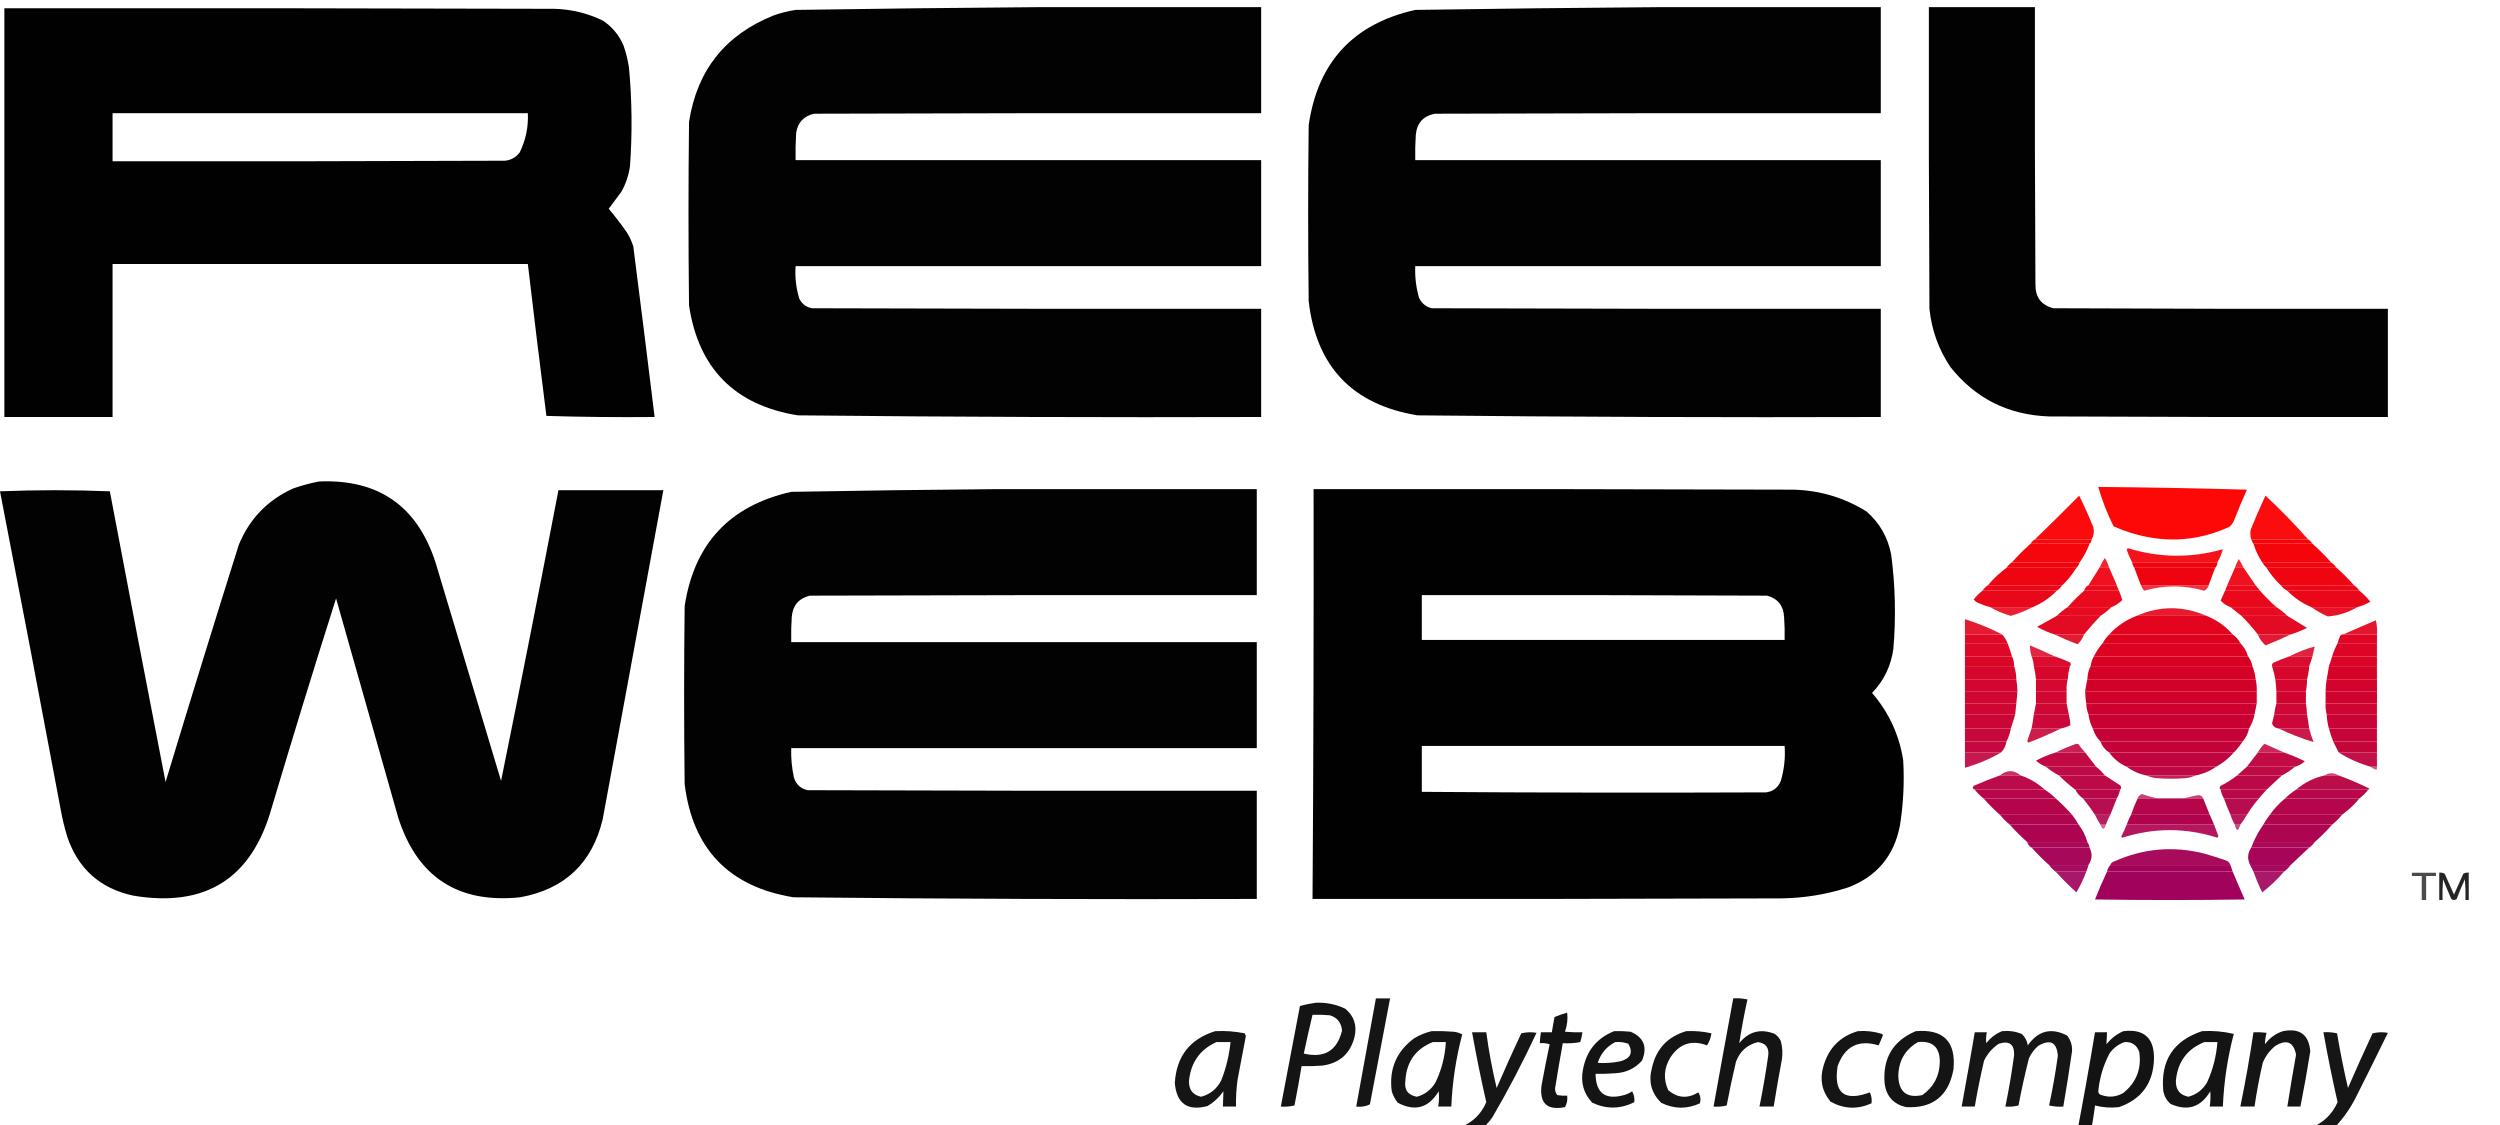 <svg width="80" height="36" viewBox="0 0 80 36" fill="none" xmlns="http://www.w3.org/2000/svg">
<g clip-path="url(#clip0_4025_1628)">
<path opacity="0.991" fill-rule="evenodd" clip-rule="evenodd" d="M33.188 0.229C35.577 0.229 37.967 0.229 40.357 0.229C40.357 1.36 40.357 2.491 40.357 3.622C35.589 3.616 30.821 3.622 26.053 3.639C25.723 3.711 25.53 3.915 25.477 4.251C25.459 4.542 25.453 4.834 25.459 5.125C30.425 5.125 35.391 5.125 40.357 5.125C40.357 6.256 40.357 7.387 40.357 8.517C35.391 8.517 30.425 8.517 25.459 8.517C25.434 8.876 25.475 9.225 25.581 9.567C25.667 9.729 25.801 9.828 25.984 9.864C30.775 9.881 35.566 9.887 40.357 9.881C40.357 11.035 40.357 12.19 40.357 13.344C35.414 13.36 30.471 13.343 25.529 13.291C23.514 12.966 22.354 11.795 22.049 9.776C22.026 7.818 22.026 5.86 22.049 3.901C22.305 2.247 23.208 1.111 24.76 0.492C24.987 0.412 25.221 0.354 25.459 0.317C28.04 0.277 30.616 0.248 33.188 0.229Z" fill="black"/>
<path opacity="0.991" fill-rule="evenodd" clip-rule="evenodd" d="M53.051 0.229C55.429 0.229 57.807 0.229 60.185 0.229C60.185 1.36 60.185 2.491 60.185 3.622C55.429 3.616 50.673 3.622 45.917 3.639C45.543 3.71 45.339 3.937 45.305 4.321C45.288 4.589 45.282 4.857 45.288 5.125C50.254 5.125 55.219 5.125 60.185 5.125C60.185 6.256 60.185 7.387 60.185 8.517C55.219 8.517 50.254 8.517 45.288 8.517C45.274 8.863 45.314 9.201 45.41 9.532C45.492 9.704 45.625 9.815 45.812 9.864C50.603 9.881 55.394 9.887 60.185 9.881C60.185 11.035 60.185 12.19 60.185 13.344C55.242 13.36 50.3 13.343 45.358 13.291C43.278 12.949 42.118 11.73 41.878 9.637C41.855 7.76 41.855 5.883 41.878 4.006C42.167 1.992 43.304 0.762 45.288 0.317C47.88 0.277 50.468 0.248 53.051 0.229Z" fill="black"/>
<path opacity="0.992" fill-rule="evenodd" clip-rule="evenodd" d="M61.724 0.229C62.855 0.229 63.986 0.229 65.117 0.229C65.111 3.19 65.117 6.151 65.134 9.112C65.132 9.517 65.325 9.768 65.711 9.864C69.278 9.881 72.845 9.887 76.412 9.881C76.412 11.035 76.412 12.19 76.412 13.344C72.799 13.35 69.185 13.344 65.571 13.326C64.263 13.281 63.208 12.751 62.406 11.735C62.032 11.173 61.811 10.555 61.742 9.881C61.724 6.664 61.718 3.447 61.724 0.229Z" fill="black"/>
<path opacity="0.994" fill-rule="evenodd" clip-rule="evenodd" d="M0.14 0.264C6.003 0.258 11.867 0.264 17.73 0.282C18.284 0.295 18.808 0.423 19.304 0.666C19.595 0.864 19.81 1.126 19.951 1.453C20.031 1.681 20.089 1.914 20.126 2.153C20.224 3.201 20.236 4.25 20.161 5.3C20.123 5.598 20.03 5.878 19.881 6.139C19.747 6.32 19.613 6.501 19.479 6.681C19.684 6.923 19.876 7.173 20.056 7.433C20.146 7.575 20.216 7.726 20.266 7.888C20.498 9.706 20.726 11.524 20.948 13.344C19.793 13.355 18.639 13.344 17.485 13.309C17.279 11.69 17.08 10.069 16.891 8.448C12.461 8.448 8.032 8.448 3.602 8.448C3.602 10.08 3.602 11.711 3.602 13.344C2.448 13.344 1.294 13.344 0.14 13.344C0.14 8.984 0.14 4.624 0.14 0.264ZM3.602 3.622C8.032 3.622 12.461 3.622 16.891 3.622C16.912 4.065 16.824 4.484 16.629 4.88C16.509 5.036 16.352 5.124 16.157 5.143C11.972 5.16 7.787 5.166 3.602 5.16C3.602 4.647 3.602 4.135 3.602 3.622Z" fill="black"/>
<path opacity="0.991" fill-rule="evenodd" clip-rule="evenodd" d="M10.212 15.407C12.107 15.327 13.349 16.189 13.936 17.995C14.636 20.326 15.335 22.657 16.034 24.989C16.662 21.894 17.274 18.793 17.87 15.687C18.989 15.687 20.108 15.687 21.227 15.687C20.581 19.195 19.934 22.703 19.287 26.213C18.951 27.621 18.071 28.454 16.646 28.713C14.66 28.918 13.361 28.073 12.747 26.178C12.083 23.835 11.418 21.492 10.754 19.149C10.046 21.378 9.358 23.617 8.69 25.863C8.054 28.114 6.579 29.046 4.266 28.661C3.204 28.432 2.499 27.802 2.151 26.772C2.064 26.485 1.994 26.194 1.941 25.898C1.305 22.503 0.658 19.111 0 15.722C1.174 15.675 2.346 15.675 3.515 15.722C4.101 18.824 4.696 21.925 5.298 25.024C6.065 22.489 6.846 19.96 7.641 17.435C7.981 16.606 8.558 16.006 9.372 15.634C9.651 15.536 9.93 15.46 10.212 15.407Z" fill="black"/>
<path opacity="0.972" fill-rule="evenodd" clip-rule="evenodd" d="M67.144 15.582C68.731 15.595 70.316 15.624 71.901 15.669C71.76 15.986 71.626 16.307 71.498 16.631C71.468 16.722 71.415 16.798 71.341 16.858C70.382 17.298 69.391 17.38 68.368 17.103C68.117 17.035 67.872 16.948 67.634 16.841C67.432 16.436 67.269 16.016 67.144 15.582Z" fill="#FE0000"/>
<path opacity="0.99" fill-rule="evenodd" clip-rule="evenodd" d="M31.893 15.652C34.668 15.652 37.442 15.652 40.217 15.652C40.217 16.782 40.217 17.913 40.217 19.044C35.449 19.038 30.681 19.044 25.913 19.061C25.558 19.148 25.366 19.376 25.336 19.743C25.319 20.011 25.313 20.279 25.319 20.548C30.285 20.548 35.251 20.548 40.217 20.548C40.217 21.678 40.217 22.809 40.217 23.94C35.251 23.94 30.285 23.94 25.319 23.94C25.309 24.258 25.338 24.573 25.406 24.884C25.475 25.102 25.621 25.236 25.843 25.286C30.634 25.304 35.425 25.31 40.217 25.304C40.217 26.458 40.217 27.612 40.217 28.766C35.273 28.783 30.331 28.765 25.389 28.713C23.326 28.375 22.166 27.169 21.909 25.094C21.886 23.194 21.886 21.294 21.909 19.393C22.213 17.399 23.35 16.181 25.319 15.739C27.515 15.699 29.707 15.67 31.893 15.652Z" fill="black"/>
<path opacity="0.994" fill-rule="evenodd" clip-rule="evenodd" d="M42.035 15.652C47.153 15.646 52.27 15.652 57.388 15.669C58.235 15.691 59.016 15.924 59.731 16.369C60.151 16.737 60.413 17.197 60.518 17.75C60.65 18.749 60.673 19.752 60.588 20.757C60.514 21.306 60.287 21.778 59.906 22.174C60.441 22.794 60.773 23.511 60.902 24.324C60.943 25.028 60.908 25.727 60.797 26.423C60.608 27.392 60.055 28.051 59.136 28.399C58.444 28.622 57.732 28.739 57.003 28.748C52.002 28.766 47.001 28.772 42.001 28.766C42.03 24.394 42.041 20.023 42.035 15.652ZM45.498 19.044C49.181 19.038 52.865 19.044 56.548 19.061C56.89 19.153 57.071 19.381 57.091 19.743C57.108 19.988 57.114 20.233 57.108 20.478C53.238 20.478 49.368 20.478 45.498 20.478C45.498 20 45.498 19.522 45.498 19.044ZM45.498 23.87C49.368 23.87 53.238 23.87 57.108 23.87C57.135 24.251 57.094 24.624 56.986 24.989C56.9 25.203 56.743 25.325 56.514 25.356C52.842 25.371 49.17 25.366 45.498 25.339C45.498 24.849 45.498 24.359 45.498 23.87Z" fill="black"/>
<path opacity="0.956" fill-rule="evenodd" clip-rule="evenodd" d="M66.935 17.26C66.329 17.26 65.723 17.26 65.117 17.26C65.592 16.802 66.064 16.336 66.533 15.861C66.698 16.191 66.849 16.529 66.988 16.876C67.019 17.012 67.001 17.14 66.935 17.26Z" fill="#FC0002"/>
<path opacity="0.951" fill-rule="evenodd" clip-rule="evenodd" d="M73.859 17.26C73.253 17.26 72.646 17.26 72.04 17.26C72.007 17.157 72.001 17.052 72.023 16.946C72.171 16.579 72.328 16.218 72.495 15.861C72.975 16.306 73.429 16.773 73.859 17.26Z" fill="#FC0002"/>
<path opacity="0.97" fill-rule="evenodd" clip-rule="evenodd" d="M65.116 17.26C65.722 17.26 66.328 17.26 66.934 17.26C66.929 17.318 66.905 17.365 66.865 17.4C66.235 17.4 65.606 17.4 64.976 17.4C65.011 17.342 65.058 17.295 65.116 17.26Z" fill="#F80005"/>
<path opacity="0.982" fill-rule="evenodd" clip-rule="evenodd" d="M72.04 17.26C72.647 17.26 73.253 17.26 73.859 17.26C73.917 17.295 73.964 17.342 73.999 17.4C73.369 17.4 72.74 17.4 72.111 17.4C72.081 17.359 72.058 17.313 72.04 17.26Z" fill="#F80005"/>
<path opacity="0.979" fill-rule="evenodd" clip-rule="evenodd" d="M64.976 17.4C65.606 17.4 66.235 17.4 66.865 17.4C66.787 17.615 66.681 17.814 66.55 17.995C65.827 17.995 65.105 17.995 64.382 17.995C64.568 17.785 64.766 17.587 64.976 17.4Z" fill="#F50008"/>
<path opacity="0.983" fill-rule="evenodd" clip-rule="evenodd" d="M72.111 17.4C72.74 17.4 73.37 17.4 73.999 17.4C74.209 17.587 74.407 17.785 74.594 17.995C73.859 17.995 73.125 17.995 72.391 17.995C72.269 17.81 72.176 17.612 72.111 17.4Z" fill="#F50008"/>
<path opacity="0.922" fill-rule="evenodd" clip-rule="evenodd" d="M70.957 17.995C70.048 17.995 69.138 17.995 68.229 17.995C68.162 17.869 68.103 17.735 68.054 17.593C68.066 17.575 68.078 17.558 68.089 17.54C69.1 17.852 70.114 17.864 71.132 17.575C71.091 17.725 71.033 17.865 70.957 17.995Z" fill="#F40009"/>
<path opacity="0.981" fill-rule="evenodd" clip-rule="evenodd" d="M64.382 17.995C65.105 17.995 65.827 17.995 66.55 17.995C66.529 18.062 66.494 18.121 66.445 18.17C65.699 18.17 64.953 18.17 64.207 18.17C64.254 18.1 64.312 18.041 64.382 17.995Z" fill="#F2000B"/>
<path opacity="0.858" fill-rule="evenodd" clip-rule="evenodd" d="M67.494 18.17C67.389 18.17 67.285 18.17 67.18 18.17C67.229 18.06 67.287 17.955 67.355 17.855C67.415 17.953 67.461 18.058 67.494 18.17Z" fill="#F2000B"/>
<path opacity="0.985" fill-rule="evenodd" clip-rule="evenodd" d="M68.228 17.995C69.138 17.995 70.047 17.995 70.956 17.995C70.96 18.066 70.936 18.125 70.886 18.17C70.024 18.17 69.161 18.17 68.299 18.17C68.262 18.12 68.239 18.061 68.228 17.995Z" fill="#F2000B"/>
<path opacity="0.844" fill-rule="evenodd" clip-rule="evenodd" d="M71.796 18.169C71.703 18.169 71.609 18.169 71.516 18.169C71.547 18.072 71.588 17.978 71.638 17.89C71.7 17.978 71.753 18.072 71.796 18.169Z" fill="#F2000B"/>
<path opacity="0.979" fill-rule="evenodd" clip-rule="evenodd" d="M72.39 17.995C73.124 17.995 73.859 17.995 74.593 17.995C74.663 18.041 74.722 18.1 74.768 18.17C74.022 18.17 73.276 18.17 72.53 18.17C72.475 18.119 72.429 18.061 72.39 17.995Z" fill="#F2000B"/>
<path opacity="0.978" fill-rule="evenodd" clip-rule="evenodd" d="M64.207 18.169C64.953 18.169 65.7 18.169 66.445 18.169C66.319 18.377 66.168 18.564 65.991 18.729C65.198 18.729 64.406 18.729 63.613 18.729C63.789 18.518 63.988 18.332 64.207 18.169Z" fill="#EF000E"/>
<path opacity="0.936" fill-rule="evenodd" clip-rule="evenodd" d="M67.18 18.169C67.285 18.169 67.39 18.169 67.495 18.169C67.576 18.356 67.658 18.543 67.739 18.729C67.436 18.729 67.133 18.729 66.83 18.729C66.947 18.542 67.063 18.356 67.18 18.169Z" fill="#EF000F"/>
<path opacity="0.986" fill-rule="evenodd" clip-rule="evenodd" d="M68.298 18.169C69.161 18.169 70.023 18.169 70.886 18.169C70.816 18.356 70.746 18.543 70.676 18.729C69.954 18.729 69.231 18.729 68.508 18.729C68.438 18.543 68.368 18.356 68.298 18.169Z" fill="#EF000E"/>
<path opacity="0.931" fill-rule="evenodd" clip-rule="evenodd" d="M71.516 18.169C71.609 18.169 71.702 18.169 71.796 18.169C71.922 18.355 72.051 18.542 72.18 18.729C71.877 18.729 71.574 18.729 71.271 18.729C71.353 18.54 71.435 18.353 71.516 18.169Z" fill="#EF000F"/>
<path opacity="0.979" fill-rule="evenodd" clip-rule="evenodd" d="M72.531 18.169C73.277 18.169 74.023 18.169 74.769 18.169C74.967 18.344 75.154 18.531 75.329 18.729C74.548 18.729 73.766 18.729 72.985 18.729C72.808 18.563 72.656 18.377 72.531 18.169Z" fill="#EF000E"/>
<path opacity="0.97" fill-rule="evenodd" clip-rule="evenodd" d="M63.612 18.729C64.405 18.729 65.198 18.729 65.99 18.729C65.944 18.799 65.885 18.857 65.816 18.904C65.023 18.904 64.23 18.904 63.438 18.904C63.484 18.834 63.542 18.776 63.612 18.729Z" fill="#EC0011"/>
<path opacity="0.958" fill-rule="evenodd" clip-rule="evenodd" d="M66.83 18.729C67.133 18.729 67.436 18.729 67.739 18.729C67.753 18.791 67.776 18.85 67.809 18.904C67.436 18.904 67.063 18.904 66.69 18.904C66.71 18.825 66.757 18.767 66.83 18.729Z" fill="#EC0011"/>
<path opacity="0.8" fill-rule="evenodd" clip-rule="evenodd" d="M68.508 18.729C69.231 18.729 69.954 18.729 70.677 18.729C70.654 18.808 70.608 18.866 70.537 18.904C69.895 18.719 69.254 18.719 68.613 18.904C68.569 18.85 68.534 18.792 68.508 18.729Z" fill="#EC0011"/>
<path opacity="0.959" fill-rule="evenodd" clip-rule="evenodd" d="M71.272 18.729C71.575 18.729 71.878 18.729 72.181 18.729C72.226 18.786 72.273 18.845 72.321 18.904C71.948 18.904 71.575 18.904 71.202 18.904C71.225 18.846 71.248 18.788 71.272 18.729Z" fill="#EC0011"/>
<path opacity="0.975" fill-rule="evenodd" clip-rule="evenodd" d="M72.985 18.729C73.766 18.729 74.547 18.729 75.328 18.729C75.398 18.776 75.457 18.834 75.503 18.904C74.734 18.904 73.965 18.904 73.195 18.904C73.111 18.862 73.041 18.804 72.985 18.729Z" fill="#EC0011"/>
<path opacity="0.97" fill-rule="evenodd" clip-rule="evenodd" d="M63.438 18.904C64.231 18.904 65.023 18.904 65.816 18.904C65.596 19.131 65.34 19.305 65.047 19.428C64.592 19.428 64.137 19.428 63.683 19.428C63.563 19.398 63.447 19.358 63.333 19.306C63.261 19.282 63.203 19.241 63.158 19.184C63.24 19.078 63.334 18.985 63.438 18.904Z" fill="#E90014"/>
<path opacity="0.96" fill-rule="evenodd" clip-rule="evenodd" d="M66.69 18.904C67.063 18.904 67.436 18.904 67.809 18.904C67.847 19.001 67.882 19.1 67.914 19.201C67.814 19.303 67.698 19.379 67.564 19.428C67.098 19.428 66.632 19.428 66.165 19.428C66.329 19.242 66.504 19.067 66.69 18.904Z" fill="#E90014"/>
<path opacity="0.967" fill-rule="evenodd" clip-rule="evenodd" d="M71.201 18.904C71.575 18.904 71.947 18.904 72.32 18.904C72.484 19.09 72.659 19.265 72.845 19.428C72.356 19.428 71.866 19.428 71.376 19.428C71.255 19.386 71.15 19.316 71.061 19.219C71.108 19.113 71.155 19.008 71.201 18.904Z" fill="#E90014"/>
<path opacity="0.969" fill-rule="evenodd" clip-rule="evenodd" d="M73.194 18.904C73.964 18.904 74.733 18.904 75.502 18.904C75.63 19.008 75.746 19.125 75.852 19.254C75.72 19.332 75.58 19.39 75.433 19.428C74.943 19.428 74.453 19.428 73.964 19.428C73.671 19.305 73.414 19.131 73.194 18.904Z" fill="#E90014"/>
<path opacity="0.873" fill-rule="evenodd" clip-rule="evenodd" d="M63.683 19.428C64.137 19.428 64.592 19.428 65.046 19.428C64.825 19.541 64.592 19.635 64.347 19.708C64.111 19.641 63.889 19.548 63.683 19.428Z" fill="#E60017"/>
<path opacity="0.96" fill-rule="evenodd" clip-rule="evenodd" d="M66.166 19.428C66.632 19.428 67.098 19.428 67.564 19.428C67.459 19.534 67.342 19.627 67.215 19.708C66.749 19.708 66.282 19.708 65.816 19.708C65.921 19.603 66.038 19.51 66.166 19.428Z" fill="#E60017"/>
<path opacity="0.96" fill-rule="evenodd" clip-rule="evenodd" d="M71.376 19.428C71.866 19.428 72.355 19.428 72.845 19.428C72.972 19.51 73.089 19.603 73.195 19.708C72.705 19.708 72.215 19.708 71.726 19.708C71.608 19.614 71.491 19.521 71.376 19.428Z" fill="#E60017"/>
<path opacity="0.918" fill-rule="evenodd" clip-rule="evenodd" d="M73.964 19.428C74.454 19.428 74.943 19.428 75.433 19.428C75.141 19.601 74.827 19.701 74.488 19.726C74.3 19.643 74.125 19.544 73.964 19.428Z" fill="#E60017"/>
<path opacity="0.898" fill-rule="evenodd" clip-rule="evenodd" d="M70.607 19.708C69.861 19.708 69.115 19.708 68.369 19.708C69.115 19.382 69.861 19.382 70.607 19.708Z" fill="#E60017"/>
<path opacity="0.958" fill-rule="evenodd" clip-rule="evenodd" d="M65.816 19.708C66.282 19.708 66.749 19.708 67.215 19.708C67.032 19.901 66.857 20.1 66.69 20.303C66.376 20.303 66.061 20.303 65.746 20.303C65.551 20.24 65.365 20.159 65.186 20.058C65.398 19.941 65.608 19.824 65.816 19.708Z" fill="#E2001A"/>
<path opacity="0.98" fill-rule="evenodd" clip-rule="evenodd" d="M68.368 19.708C69.114 19.708 69.861 19.708 70.607 19.708C70.936 19.838 71.215 20.036 71.446 20.303C70.129 20.303 68.811 20.303 67.494 20.303C67.737 20.037 68.029 19.838 68.368 19.708Z" fill="#E2001B"/>
<path opacity="0.96" fill-rule="evenodd" clip-rule="evenodd" d="M71.726 19.708C72.216 19.708 72.705 19.708 73.195 19.708C73.404 19.836 73.614 19.964 73.824 20.093C73.654 20.177 73.479 20.247 73.3 20.303C72.95 20.303 72.6 20.303 72.251 20.303C72.089 20.094 71.914 19.896 71.726 19.708Z" fill="#E2001A"/>
<path opacity="0.891" fill-rule="evenodd" clip-rule="evenodd" d="M64.067 20.303C63.671 20.303 63.275 20.303 62.878 20.303C62.878 20.14 62.878 19.977 62.878 19.813C63.291 19.943 63.687 20.106 64.067 20.303Z" fill="#E1001B"/>
<path opacity="0.912" fill-rule="evenodd" clip-rule="evenodd" d="M76.062 20.303C75.701 20.303 75.339 20.303 74.978 20.303C75.325 20.153 75.674 20.001 76.027 19.848C76.062 19.998 76.074 20.15 76.062 20.303Z" fill="#E1001B"/>
<path opacity="0.961" fill-rule="evenodd" clip-rule="evenodd" d="M62.878 20.303C63.275 20.303 63.671 20.303 64.067 20.303C64.143 20.383 64.201 20.476 64.242 20.583C63.788 20.583 63.333 20.583 62.878 20.583C62.878 20.489 62.878 20.396 62.878 20.303Z" fill="#DF001E"/>
<path opacity="0.893" fill-rule="evenodd" clip-rule="evenodd" d="M65.746 20.303C66.061 20.303 66.376 20.303 66.69 20.303C66.646 20.426 66.576 20.531 66.481 20.617C66.229 20.521 65.984 20.416 65.746 20.303Z" fill="#DF001E"/>
<path opacity="0.989" fill-rule="evenodd" clip-rule="evenodd" d="M67.495 20.303C68.812 20.303 70.129 20.303 71.446 20.303C71.553 20.375 71.634 20.468 71.691 20.583C70.222 20.583 68.754 20.583 67.285 20.583C67.341 20.479 67.411 20.386 67.495 20.303Z" fill="#DF001E"/>
<path opacity="0.902" fill-rule="evenodd" clip-rule="evenodd" d="M72.251 20.303C72.6 20.303 72.95 20.303 73.3 20.303C73.039 20.427 72.77 20.544 72.495 20.652C72.386 20.555 72.304 20.438 72.251 20.303Z" fill="#DF001E"/>
<path opacity="0.974" fill-rule="evenodd" clip-rule="evenodd" d="M74.979 20.303C75.34 20.303 75.701 20.303 76.063 20.303C76.063 20.396 76.063 20.489 76.063 20.583C75.643 20.583 75.223 20.583 74.804 20.583C74.822 20.498 74.851 20.416 74.891 20.338C74.915 20.311 74.944 20.3 74.979 20.303Z" fill="#DF001E"/>
<path opacity="0.969" fill-rule="evenodd" clip-rule="evenodd" d="M62.878 20.583C63.333 20.583 63.788 20.583 64.242 20.583C64.296 20.72 64.343 20.86 64.382 21.002C63.881 21.002 63.38 21.002 62.878 21.002C62.878 20.862 62.878 20.723 62.878 20.583Z" fill="#DC0021"/>
<path opacity="0.991" fill-rule="evenodd" clip-rule="evenodd" d="M67.285 20.583C68.753 20.583 70.222 20.583 71.691 20.583C71.808 20.699 71.889 20.839 71.936 21.002C70.292 21.002 68.648 21.002 67.005 21.002C67.081 20.849 67.174 20.709 67.285 20.583Z" fill="#DC0021"/>
<path opacity="0.979" fill-rule="evenodd" clip-rule="evenodd" d="M74.803 20.583C75.223 20.583 75.643 20.583 76.062 20.583C76.062 20.723 76.062 20.862 76.062 21.002C75.584 21.002 75.106 21.002 74.628 21.002C74.674 20.854 74.732 20.714 74.803 20.583Z" fill="#DC0021"/>
<path opacity="0.851" fill-rule="evenodd" clip-rule="evenodd" d="M65.746 21.002C65.501 21.002 65.256 21.002 65.012 21.002C64.975 20.887 64.957 20.771 64.959 20.652C65.226 20.766 65.488 20.882 65.746 21.002Z" fill="#DB0021"/>
<path opacity="0.857" fill-rule="evenodd" clip-rule="evenodd" d="M73.999 21.002C73.755 21.002 73.51 21.002 73.265 21.002C73.519 20.869 73.788 20.764 74.07 20.688C74.046 20.792 74.023 20.897 73.999 21.002Z" fill="#DB0021"/>
<path opacity="0.973" fill-rule="evenodd" clip-rule="evenodd" d="M62.878 21.002C63.38 21.002 63.881 21.002 64.382 21.002C64.432 21.1 64.455 21.205 64.452 21.317C63.928 21.317 63.403 21.317 62.878 21.317C62.878 21.212 62.878 21.107 62.878 21.002Z" fill="#D90023"/>
<path opacity="0.952" fill-rule="evenodd" clip-rule="evenodd" d="M65.012 21.002C65.257 21.002 65.501 21.002 65.746 21.002C65.913 21.056 66.076 21.12 66.236 21.195C66.277 21.235 66.277 21.275 66.236 21.317C65.851 21.317 65.466 21.317 65.082 21.317C65.075 21.207 65.051 21.103 65.012 21.002Z" fill="#D90023"/>
<path opacity="0.993" fill-rule="evenodd" clip-rule="evenodd" d="M67.005 21.002C68.649 21.002 70.293 21.002 71.936 21.002C72.009 21.093 72.056 21.198 72.076 21.317C70.351 21.317 68.626 21.317 66.9 21.317C66.914 21.205 66.949 21.1 67.005 21.002Z" fill="#D90023"/>
<path opacity="0.948" fill-rule="evenodd" clip-rule="evenodd" d="M73.264 21.002C73.509 21.002 73.754 21.002 73.999 21.002C73.969 21.112 73.934 21.217 73.894 21.317C73.498 21.317 73.101 21.317 72.705 21.317C72.697 21.276 72.709 21.241 72.74 21.212C72.912 21.132 73.087 21.062 73.264 21.002Z" fill="#D90023"/>
<path opacity="0.984" fill-rule="evenodd" clip-rule="evenodd" d="M74.628 21.002C75.106 21.002 75.584 21.002 76.062 21.002C76.062 21.107 76.062 21.212 76.062 21.317C75.549 21.317 75.037 21.317 74.523 21.317C74.565 21.215 74.6 21.11 74.628 21.002Z" fill="#D90023"/>
<path opacity="0.974" fill-rule="evenodd" clip-rule="evenodd" d="M62.878 21.317C63.403 21.317 63.928 21.317 64.452 21.317C64.497 21.449 64.521 21.589 64.522 21.737C63.974 21.737 63.426 21.737 62.878 21.737C62.878 21.597 62.878 21.457 62.878 21.317Z" fill="#D60027"/>
<path opacity="0.974" fill-rule="evenodd" clip-rule="evenodd" d="M65.082 21.317C65.466 21.317 65.851 21.317 66.236 21.317C66.201 21.455 66.178 21.595 66.166 21.737C65.828 21.737 65.49 21.737 65.151 21.737C65.138 21.594 65.114 21.454 65.082 21.317Z" fill="#D60026"/>
<path opacity="0.995" fill-rule="evenodd" clip-rule="evenodd" d="M66.9 21.317C68.625 21.317 70.35 21.317 72.076 21.317C72.132 21.451 72.167 21.59 72.18 21.737C70.385 21.737 68.59 21.737 66.795 21.737C66.798 21.585 66.833 21.445 66.9 21.317Z" fill="#D60027"/>
<path opacity="0.971" fill-rule="evenodd" clip-rule="evenodd" d="M72.705 21.317C73.101 21.317 73.498 21.317 73.894 21.317C73.886 21.461 73.862 21.601 73.824 21.737C73.486 21.737 73.148 21.737 72.81 21.737C72.784 21.594 72.749 21.454 72.705 21.317Z" fill="#D60026"/>
<path opacity="0.985" fill-rule="evenodd" clip-rule="evenodd" d="M74.524 21.317C75.037 21.317 75.549 21.317 76.062 21.317C76.062 21.457 76.062 21.597 76.062 21.737C75.526 21.737 74.99 21.737 74.454 21.737C74.482 21.597 74.505 21.457 74.524 21.317Z" fill="#D60027"/>
<path opacity="0.974" fill-rule="evenodd" clip-rule="evenodd" d="M62.878 21.737C63.426 21.737 63.974 21.737 64.522 21.737C64.543 21.864 64.555 21.992 64.557 22.121C63.998 22.121 63.438 22.121 62.878 22.121C62.878 21.993 62.878 21.865 62.878 21.737Z" fill="#D2002A"/>
<path opacity="0.966" fill-rule="evenodd" clip-rule="evenodd" d="M65.151 21.737C65.49 21.737 65.827 21.737 66.165 21.737C66.136 21.863 66.124 21.991 66.131 22.121C65.804 22.121 65.478 22.121 65.151 22.121C65.151 21.993 65.151 21.865 65.151 21.737Z" fill="#D3002A"/>
<path opacity="0.995" fill-rule="evenodd" clip-rule="evenodd" d="M66.795 21.737C68.59 21.737 70.385 21.737 72.181 21.737C72.21 21.863 72.222 21.991 72.216 22.121C70.385 22.121 68.555 22.121 66.725 22.121C66.744 21.988 66.767 21.86 66.795 21.737Z" fill="#D2002A"/>
<path opacity="0.973" fill-rule="evenodd" clip-rule="evenodd" d="M72.81 21.737C73.148 21.737 73.486 21.737 73.824 21.737C73.827 21.866 73.815 21.995 73.789 22.121C73.475 22.121 73.16 22.121 72.845 22.121C72.837 21.993 72.825 21.864 72.81 21.737Z" fill="#D3002A"/>
<path opacity="0.986" fill-rule="evenodd" clip-rule="evenodd" d="M74.454 21.737C74.99 21.737 75.526 21.737 76.063 21.737C76.063 21.865 76.063 21.993 76.063 22.121C75.515 22.121 74.967 22.121 74.419 22.121C74.421 21.992 74.433 21.864 74.454 21.737Z" fill="#D2002A"/>
<path opacity="0.974" fill-rule="evenodd" clip-rule="evenodd" d="M62.878 22.121C63.438 22.121 63.998 22.121 64.557 22.121C64.549 22.25 64.537 22.378 64.522 22.506C63.974 22.506 63.426 22.506 62.878 22.506C62.878 22.378 62.878 22.25 62.878 22.121Z" fill="#D0002C"/>
<path opacity="0.97" fill-rule="evenodd" clip-rule="evenodd" d="M65.151 22.121C65.478 22.121 65.804 22.121 66.131 22.121C66.131 22.25 66.131 22.378 66.131 22.506C65.804 22.506 65.478 22.506 65.151 22.506C65.151 22.378 65.151 22.25 65.151 22.121Z" fill="#D0002D"/>
<path opacity="0.995" fill-rule="evenodd" clip-rule="evenodd" d="M66.725 22.121C68.555 22.121 70.385 22.121 72.216 22.121C72.216 22.25 72.216 22.378 72.216 22.506C70.397 22.506 68.579 22.506 66.76 22.506C66.739 22.379 66.727 22.251 66.725 22.121Z" fill="#D0002D"/>
<path opacity="0.985" fill-rule="evenodd" clip-rule="evenodd" d="M72.845 22.121C73.16 22.121 73.475 22.121 73.789 22.121C73.789 22.25 73.789 22.378 73.789 22.506C73.475 22.506 73.16 22.506 72.845 22.506C72.845 22.378 72.845 22.25 72.845 22.121Z" fill="#D0002D"/>
<path opacity="0.989" fill-rule="evenodd" clip-rule="evenodd" d="M74.419 22.121C74.967 22.121 75.515 22.121 76.063 22.121C76.063 22.25 76.063 22.378 76.063 22.506C75.515 22.506 74.967 22.506 74.419 22.506C74.419 22.378 74.419 22.25 74.419 22.121Z" fill="#D0002D"/>
<path opacity="0.973" fill-rule="evenodd" clip-rule="evenodd" d="M62.878 22.506C63.426 22.506 63.974 22.506 64.522 22.506C64.51 22.622 64.499 22.739 64.487 22.856C63.951 22.856 63.414 22.856 62.878 22.856C62.878 22.739 62.878 22.622 62.878 22.506Z" fill="#CD002F"/>
<path opacity="0.972" fill-rule="evenodd" clip-rule="evenodd" d="M65.151 22.506C65.478 22.506 65.804 22.506 66.131 22.506C66.154 22.622 66.177 22.739 66.201 22.856C65.828 22.856 65.455 22.856 65.082 22.856C65.108 22.741 65.131 22.624 65.151 22.506Z" fill="#CC0030"/>
<path opacity="0.994" fill-rule="evenodd" clip-rule="evenodd" d="M66.76 22.506C68.579 22.506 70.397 22.506 72.216 22.506C72.192 22.622 72.169 22.739 72.146 22.856C70.374 22.856 68.602 22.856 66.83 22.856C66.785 22.748 66.762 22.631 66.76 22.506Z" fill="#CD002F"/>
<path opacity="0.968" fill-rule="evenodd" clip-rule="evenodd" d="M72.845 22.506C73.16 22.506 73.474 22.506 73.789 22.506C73.808 22.622 73.82 22.738 73.824 22.856C73.474 22.856 73.125 22.856 72.775 22.856C72.789 22.733 72.812 22.616 72.845 22.506Z" fill="#CC0030"/>
<path opacity="0.984" fill-rule="evenodd" clip-rule="evenodd" d="M74.419 22.506C74.967 22.506 75.514 22.506 76.062 22.506C76.062 22.622 76.062 22.739 76.062 22.856C75.526 22.856 74.99 22.856 74.454 22.856C74.422 22.743 74.41 22.626 74.419 22.506Z" fill="#CD0030"/>
<path opacity="0.973" fill-rule="evenodd" clip-rule="evenodd" d="M62.878 22.856C63.414 22.856 63.951 22.856 64.487 22.856C64.446 23.009 64.399 23.16 64.347 23.31C63.858 23.31 63.368 23.31 62.878 23.31C62.878 23.159 62.878 23.007 62.878 22.856Z" fill="#C90033"/>
<path opacity="0.965" fill-rule="evenodd" clip-rule="evenodd" d="M65.082 22.856C65.455 22.856 65.828 22.856 66.201 22.856C66.23 22.972 66.248 23.089 66.253 23.205C66.159 23.255 66.06 23.29 65.956 23.31C65.641 23.31 65.326 23.31 65.012 23.31C65.041 23.16 65.064 23.008 65.082 22.856Z" fill="#C90033"/>
<path opacity="0.993" fill-rule="evenodd" clip-rule="evenodd" d="M66.83 22.856C68.602 22.856 70.374 22.856 72.146 22.856C72.115 23.021 72.057 23.172 71.971 23.31C70.304 23.31 68.637 23.31 66.97 23.31C66.896 23.17 66.85 23.019 66.83 22.856Z" fill="#C90033"/>
<path opacity="0.968" fill-rule="evenodd" clip-rule="evenodd" d="M72.775 22.856C73.125 22.856 73.474 22.856 73.824 22.856C73.851 23.006 73.874 23.158 73.894 23.31C73.568 23.31 73.241 23.31 72.915 23.31C72.811 23.299 72.741 23.247 72.705 23.153C72.726 23.052 72.749 22.954 72.775 22.856Z" fill="#C90033"/>
<path opacity="0.986" fill-rule="evenodd" clip-rule="evenodd" d="M74.454 22.856C74.99 22.856 75.526 22.856 76.062 22.856C76.062 23.007 76.062 23.159 76.062 23.31C75.549 23.31 75.037 23.31 74.524 23.31C74.483 23.162 74.46 23.01 74.454 22.856Z" fill="#C90033"/>
<path opacity="0.966" fill-rule="evenodd" clip-rule="evenodd" d="M62.878 23.31C63.368 23.31 63.858 23.31 64.347 23.31C64.321 23.46 64.274 23.6 64.207 23.73C63.764 23.73 63.322 23.73 62.878 23.73C62.878 23.59 62.878 23.45 62.878 23.31Z" fill="#C50036"/>
<path opacity="0.885" fill-rule="evenodd" clip-rule="evenodd" d="M65.011 23.31C65.326 23.31 65.641 23.31 65.956 23.31C65.615 23.475 65.266 23.626 64.907 23.765C64.895 23.747 64.883 23.73 64.872 23.712C64.916 23.573 64.963 23.439 65.011 23.31Z" fill="#C60036"/>
<path opacity="0.991" fill-rule="evenodd" clip-rule="evenodd" d="M66.97 23.31C68.637 23.31 70.304 23.31 71.971 23.31C71.938 23.471 71.868 23.611 71.761 23.73C70.246 23.73 68.73 23.73 67.215 23.73C67.098 23.613 67.017 23.474 66.97 23.31Z" fill="#C50036"/>
<path opacity="0.899" fill-rule="evenodd" clip-rule="evenodd" d="M72.915 23.31C73.241 23.31 73.568 23.31 73.894 23.31C73.933 23.458 73.979 23.604 74.034 23.747C73.65 23.631 73.277 23.485 72.915 23.31Z" fill="#C60036"/>
<path opacity="0.982" fill-rule="evenodd" clip-rule="evenodd" d="M74.523 23.31C75.037 23.31 75.549 23.31 76.062 23.31C76.062 23.45 76.062 23.59 76.062 23.73C75.596 23.73 75.129 23.73 74.663 23.73C74.609 23.592 74.563 23.452 74.523 23.31Z" fill="#C50036"/>
<path opacity="0.967" fill-rule="evenodd" clip-rule="evenodd" d="M62.878 23.73C63.322 23.73 63.764 23.73 64.207 23.73C64.185 23.867 64.127 23.984 64.032 24.08C63.648 24.08 63.263 24.08 62.878 24.08C62.878 23.963 62.878 23.846 62.878 23.73Z" fill="#C30039"/>
<path opacity="0.99" fill-rule="evenodd" clip-rule="evenodd" d="M67.214 23.73C68.73 23.73 70.245 23.73 71.761 23.73C71.68 23.858 71.587 23.974 71.481 24.08C70.152 24.08 68.823 24.08 67.494 24.08C67.361 23.994 67.268 23.877 67.214 23.73Z" fill="#C30039"/>
<path opacity="0.978" fill-rule="evenodd" clip-rule="evenodd" d="M74.664 23.73C75.13 23.73 75.596 23.73 76.062 23.73C76.062 23.846 76.062 23.963 76.062 24.08C75.654 24.08 75.246 24.08 74.838 24.08C74.781 23.966 74.722 23.849 74.664 23.73Z" fill="#C30039"/>
<path opacity="0.868" fill-rule="evenodd" clip-rule="evenodd" d="M66.725 24.08C66.41 24.08 66.096 24.08 65.781 24.08C65.993 23.974 66.215 23.88 66.445 23.8C66.469 23.806 66.492 23.811 66.515 23.817C66.579 23.91 66.649 23.998 66.725 24.08Z" fill="#C2003A"/>
<path opacity="0.849" fill-rule="evenodd" clip-rule="evenodd" d="M73.09 24.08C72.81 24.08 72.53 24.08 72.251 24.08C72.307 23.977 72.377 23.883 72.46 23.8C72.673 23.895 72.883 23.988 73.09 24.08Z" fill="#C2003A"/>
<path opacity="0.901" fill-rule="evenodd" clip-rule="evenodd" d="M62.878 24.08C63.263 24.08 63.648 24.08 64.032 24.08C63.671 24.289 63.286 24.452 62.878 24.569C62.878 24.406 62.878 24.243 62.878 24.08Z" fill="#C0003C"/>
<path opacity="0.959" fill-rule="evenodd" clip-rule="evenodd" d="M65.781 24.08C66.096 24.08 66.41 24.08 66.725 24.08C66.841 24.231 66.958 24.383 67.075 24.534C66.539 24.534 66.002 24.534 65.466 24.534C65.35 24.488 65.245 24.424 65.151 24.342C65.351 24.231 65.561 24.143 65.781 24.08Z" fill="#BF003C"/>
<path opacity="0.984" fill-rule="evenodd" clip-rule="evenodd" d="M67.494 24.08C68.823 24.08 70.152 24.08 71.481 24.08C71.321 24.264 71.135 24.416 70.921 24.534C69.966 24.534 69.009 24.534 68.054 24.534C67.826 24.436 67.64 24.284 67.494 24.08Z" fill="#BF003C"/>
<path opacity="0.955" fill-rule="evenodd" clip-rule="evenodd" d="M72.251 24.08C72.53 24.08 72.81 24.08 73.09 24.08C73.317 24.159 73.538 24.252 73.754 24.359C73.665 24.445 73.561 24.503 73.44 24.534C72.927 24.534 72.414 24.534 71.901 24.534C72.017 24.383 72.134 24.231 72.251 24.08Z" fill="#BF003C"/>
<path opacity="0.936" fill-rule="evenodd" clip-rule="evenodd" d="M74.838 24.08C75.246 24.08 75.654 24.08 76.062 24.08C76.062 24.231 76.062 24.383 76.062 24.534C75.992 24.534 75.922 24.534 75.853 24.534C75.491 24.429 75.153 24.278 74.838 24.08Z" fill="#BF003C"/>
<path opacity="0.958" fill-rule="evenodd" clip-rule="evenodd" d="M65.466 24.534C66.002 24.534 66.539 24.534 67.075 24.534C67.18 24.616 67.273 24.709 67.355 24.814C66.865 24.814 66.376 24.814 65.886 24.814C65.736 24.734 65.596 24.641 65.466 24.534Z" fill="#BC003F"/>
<path opacity="0.965" fill-rule="evenodd" clip-rule="evenodd" d="M68.054 24.534C69.01 24.534 69.966 24.534 70.922 24.534C70.722 24.674 70.501 24.768 70.257 24.814C69.733 24.814 69.208 24.814 68.684 24.814C68.45 24.768 68.24 24.674 68.054 24.534Z" fill="#BC003F"/>
<path opacity="0.96" fill-rule="evenodd" clip-rule="evenodd" d="M71.901 24.534C72.414 24.534 72.926 24.534 73.439 24.534C73.312 24.645 73.172 24.738 73.02 24.814C72.542 24.814 72.064 24.814 71.586 24.814C71.69 24.722 71.795 24.629 71.901 24.534Z" fill="#BC003F"/>
<path opacity="0.655" fill-rule="evenodd" clip-rule="evenodd" d="M75.853 24.534C75.923 24.534 75.993 24.534 76.063 24.534C76.068 24.571 76.062 24.606 76.045 24.639C75.973 24.614 75.909 24.579 75.853 24.534Z" fill="#BD003F"/>
<path opacity="0.816" fill-rule="evenodd" clip-rule="evenodd" d="M64.662 24.814C64.441 24.814 64.219 24.814 63.998 24.814C64.22 24.631 64.442 24.631 64.662 24.814Z" fill="#BC0040"/>
<path opacity="0.733" fill-rule="evenodd" clip-rule="evenodd" d="M74.838 24.814C74.687 24.814 74.535 24.814 74.384 24.814C74.535 24.721 74.687 24.721 74.838 24.814Z" fill="#BC0040"/>
<path opacity="0.956" fill-rule="evenodd" clip-rule="evenodd" d="M63.997 24.814C64.219 24.814 64.44 24.814 64.662 24.814C64.953 24.913 65.209 25.064 65.431 25.269C64.685 25.269 63.939 25.269 63.193 25.269C63.124 25.242 63.113 25.201 63.158 25.146C63.435 25.025 63.715 24.914 63.997 24.814Z" fill="#B90042"/>
<path opacity="0.964" fill-rule="evenodd" clip-rule="evenodd" d="M65.886 24.814C66.375 24.814 66.865 24.814 67.355 24.814C67.517 24.919 67.68 25.023 67.844 25.129C67.889 25.18 67.889 25.226 67.844 25.269C67.366 25.269 66.888 25.269 66.41 25.269C66.224 25.129 66.049 24.978 65.886 24.814Z" fill="#B90042"/>
<path opacity="0.867" fill-rule="evenodd" clip-rule="evenodd" d="M68.683 24.814C69.208 24.814 69.732 24.814 70.257 24.814C70.16 24.858 70.055 24.887 69.942 24.901C69.627 24.925 69.313 24.925 68.998 24.901C68.885 24.887 68.78 24.858 68.683 24.814Z" fill="#BA0040"/>
<path opacity="0.961" fill-rule="evenodd" clip-rule="evenodd" d="M71.586 24.814C72.064 24.814 72.542 24.814 73.02 24.814C72.858 24.965 72.695 25.116 72.531 25.269C72.041 25.269 71.551 25.269 71.062 25.269C71.017 25.232 71.017 25.191 71.062 25.146C71.249 25.052 71.424 24.942 71.586 24.814Z" fill="#B90042"/>
<path opacity="0.947" fill-rule="evenodd" clip-rule="evenodd" d="M74.384 24.814C74.535 24.814 74.687 24.814 74.838 24.814C75.173 24.935 75.5 25.075 75.818 25.234C75.814 25.255 75.802 25.267 75.783 25.269C75.013 25.269 74.244 25.269 73.475 25.269C73.738 25.044 74.041 24.892 74.384 24.814Z" fill="#B90042"/>
<path opacity="0.974" fill-rule="evenodd" clip-rule="evenodd" d="M63.193 25.269C63.939 25.269 64.685 25.269 65.431 25.269C65.559 25.35 65.675 25.443 65.781 25.548C65.011 25.548 64.242 25.548 63.473 25.548C63.368 25.467 63.274 25.374 63.193 25.269Z" fill="#B60045"/>
<path opacity="0.966" fill-rule="evenodd" clip-rule="evenodd" d="M66.41 25.269C66.888 25.269 67.366 25.269 67.844 25.269C67.823 25.368 67.788 25.461 67.739 25.548C67.378 25.548 67.016 25.548 66.655 25.548C66.548 25.477 66.467 25.383 66.41 25.269Z" fill="#B60045"/>
<path opacity="0.967" fill-rule="evenodd" clip-rule="evenodd" d="M71.061 25.269C71.551 25.269 72.041 25.269 72.53 25.269C72.449 25.362 72.367 25.455 72.285 25.548C71.912 25.548 71.54 25.548 71.166 25.548C71.113 25.465 71.078 25.372 71.061 25.269Z" fill="#B60045"/>
<path opacity="0.973" fill-rule="evenodd" clip-rule="evenodd" d="M73.475 25.269C74.244 25.269 75.013 25.269 75.783 25.269C75.701 25.374 75.608 25.467 75.503 25.548C74.71 25.548 73.918 25.548 73.125 25.548C73.231 25.443 73.347 25.35 73.475 25.269Z" fill="#B60045"/>
<path opacity="0.751" fill-rule="evenodd" clip-rule="evenodd" d="M69.033 25.549C68.823 25.549 68.614 25.549 68.404 25.549C68.426 25.479 68.473 25.433 68.544 25.409C68.708 25.467 68.871 25.514 69.033 25.549Z" fill="#B50045"/>
<path opacity="0.738" fill-rule="evenodd" clip-rule="evenodd" d="M70.502 25.549C70.292 25.549 70.082 25.549 69.873 25.549C70.024 25.508 70.181 25.473 70.345 25.444C70.421 25.444 70.473 25.479 70.502 25.549Z" fill="#B50045"/>
<path opacity="0.982" fill-rule="evenodd" clip-rule="evenodd" d="M63.473 25.549C64.242 25.549 65.011 25.549 65.781 25.549C65.967 25.712 66.142 25.887 66.305 26.073C65.536 26.073 64.767 26.073 63.997 26.073C63.811 25.91 63.636 25.735 63.473 25.549Z" fill="#B30048"/>
<path opacity="0.948" fill-rule="evenodd" clip-rule="evenodd" d="M66.655 25.549C67.016 25.549 67.378 25.549 67.739 25.549C67.669 25.723 67.6 25.898 67.53 26.073C67.366 26.073 67.203 26.073 67.04 26.073C66.921 25.893 66.792 25.718 66.655 25.549Z" fill="#B30048"/>
<path opacity="0.974" fill-rule="evenodd" clip-rule="evenodd" d="M68.404 25.549C68.614 25.549 68.823 25.549 69.033 25.549C69.313 25.549 69.593 25.549 69.873 25.549C70.082 25.549 70.292 25.549 70.502 25.549C70.572 25.723 70.642 25.898 70.712 26.073C69.873 26.073 69.033 26.073 68.194 26.073C68.254 25.894 68.324 25.719 68.404 25.549Z" fill="#B30048"/>
<path opacity="0.952" fill-rule="evenodd" clip-rule="evenodd" d="M71.166 25.549C71.54 25.549 71.912 25.549 72.286 25.549C72.144 25.713 72.016 25.888 71.901 26.073C71.726 26.073 71.551 26.073 71.376 26.073C71.297 25.902 71.227 25.727 71.166 25.549Z" fill="#B30048"/>
<path opacity="0.975" fill-rule="evenodd" clip-rule="evenodd" d="M73.125 25.549C73.918 25.549 74.71 25.549 75.503 25.549C75.338 25.748 75.152 25.923 74.943 26.073C74.174 26.073 73.405 26.073 72.635 26.073C72.774 25.876 72.937 25.701 73.125 25.549Z" fill="#B30048"/>
<path opacity="0.983" fill-rule="evenodd" clip-rule="evenodd" d="M63.998 26.073C64.767 26.073 65.536 26.073 66.306 26.073C66.384 26.172 66.454 26.277 66.516 26.388C65.781 26.388 65.047 26.388 64.312 26.388C64.196 26.294 64.091 26.189 63.998 26.073Z" fill="#AF004B"/>
<path opacity="0.88" fill-rule="evenodd" clip-rule="evenodd" d="M67.04 26.073C67.203 26.073 67.366 26.073 67.53 26.073C67.473 26.174 67.427 26.279 67.39 26.388C67.331 26.388 67.273 26.388 67.215 26.388C67.148 26.288 67.089 26.184 67.04 26.073Z" fill="#AF004B"/>
<path opacity="0.986" fill-rule="evenodd" clip-rule="evenodd" d="M68.194 26.073C69.033 26.073 69.873 26.073 70.712 26.073C70.758 26.178 70.805 26.283 70.852 26.388C69.919 26.388 68.987 26.388 68.054 26.388C68.092 26.277 68.139 26.172 68.194 26.073Z" fill="#AF004B"/>
<path opacity="0.895" fill-rule="evenodd" clip-rule="evenodd" d="M71.376 26.073C71.551 26.073 71.726 26.073 71.9 26.073C71.839 26.185 71.769 26.29 71.691 26.388C71.632 26.388 71.574 26.388 71.516 26.388C71.456 26.291 71.409 26.186 71.376 26.073Z" fill="#AF004B"/>
<path opacity="0.982" fill-rule="evenodd" clip-rule="evenodd" d="M72.635 26.073C73.404 26.073 74.174 26.073 74.943 26.073C74.85 26.189 74.745 26.294 74.629 26.388C73.894 26.388 73.16 26.388 72.425 26.388C72.487 26.277 72.556 26.172 72.635 26.073Z" fill="#AF004B"/>
<path opacity="0.984" fill-rule="evenodd" clip-rule="evenodd" d="M64.312 26.388C65.046 26.388 65.781 26.388 66.515 26.388C66.645 26.553 66.738 26.74 66.795 26.947C66.154 26.947 65.513 26.947 64.872 26.947C64.673 26.772 64.487 26.586 64.312 26.388Z" fill="#AC004F"/>
<path opacity="0.583" fill-rule="evenodd" clip-rule="evenodd" d="M67.214 26.388C67.273 26.388 67.331 26.388 67.389 26.388C67.339 26.567 67.281 26.567 67.214 26.388Z" fill="#AE004D"/>
<path opacity="0.907" fill-rule="evenodd" clip-rule="evenodd" d="M68.054 26.388C68.986 26.388 69.919 26.388 70.852 26.388C70.894 26.511 70.941 26.633 70.991 26.755C70.98 26.772 70.968 26.79 70.956 26.807C69.941 26.483 68.927 26.483 67.914 26.807C67.902 26.796 67.89 26.784 67.879 26.772C67.944 26.646 68.002 26.518 68.054 26.388Z" fill="#AD004E"/>
<path opacity="0.711" fill-rule="evenodd" clip-rule="evenodd" d="M71.516 26.388C71.575 26.388 71.633 26.388 71.691 26.388C71.622 26.615 71.564 26.615 71.516 26.388Z" fill="#AD004D"/>
<path opacity="0.977" fill-rule="evenodd" clip-rule="evenodd" d="M72.426 26.388C73.16 26.388 73.894 26.388 74.629 26.388C74.454 26.586 74.267 26.772 74.069 26.947C73.416 26.947 72.764 26.947 72.111 26.947C72.199 26.748 72.303 26.562 72.426 26.388Z" fill="#AC004F"/>
<path opacity="0.972" fill-rule="evenodd" clip-rule="evenodd" d="M64.872 26.947C65.513 26.947 66.154 26.947 66.795 26.947C66.831 26.997 66.854 27.056 66.865 27.122C66.247 27.122 65.629 27.122 65.011 27.122C64.938 27.084 64.892 27.026 64.872 26.947Z" fill="#A90052"/>
<path opacity="0.971" fill-rule="evenodd" clip-rule="evenodd" d="M72.111 26.947C72.763 26.947 73.416 26.947 74.069 26.947C74.022 27.017 73.964 27.076 73.894 27.122C73.276 27.122 72.659 27.122 72.04 27.122C72.064 27.064 72.087 27.006 72.111 26.947Z" fill="#A90052"/>
<path opacity="0.966" fill-rule="evenodd" clip-rule="evenodd" d="M65.012 27.122C65.63 27.122 66.247 27.122 66.865 27.122C66.963 27.314 66.952 27.501 66.83 27.682C66.411 27.682 65.991 27.682 65.571 27.682C65.373 27.507 65.187 27.32 65.012 27.122Z" fill="#A60054"/>
<path opacity="0.978" fill-rule="evenodd" clip-rule="evenodd" d="M72.041 27.122C72.659 27.122 73.276 27.122 73.894 27.122C73.697 27.308 73.499 27.494 73.3 27.682C72.868 27.682 72.437 27.682 72.006 27.682C71.907 27.488 71.919 27.302 72.041 27.122Z" fill="#A60054"/>
<path opacity="0.954" fill-rule="evenodd" clip-rule="evenodd" d="M71.376 27.682C70.094 27.682 68.812 27.682 67.529 27.682C67.551 27.617 67.598 27.577 67.669 27.559C68.596 27.147 69.551 27.065 70.537 27.314C70.76 27.378 70.982 27.447 71.201 27.524C71.288 27.547 71.346 27.6 71.376 27.682Z" fill="#A50055"/>
<path opacity="0.957" fill-rule="evenodd" clip-rule="evenodd" d="M65.571 27.682C65.99 27.682 66.41 27.682 66.83 27.682C66.813 27.754 66.79 27.824 66.76 27.892C66.433 27.892 66.107 27.892 65.781 27.892C65.699 27.833 65.629 27.763 65.571 27.682Z" fill="#A30058"/>
<path opacity="0.991" fill-rule="evenodd" clip-rule="evenodd" d="M67.529 27.682C68.812 27.682 70.094 27.682 71.376 27.682C71.4 27.752 71.423 27.822 71.446 27.892C70.106 27.892 68.765 27.892 67.424 27.892C67.442 27.81 67.476 27.741 67.529 27.682Z" fill="#A30058"/>
<path opacity="0.964" fill-rule="evenodd" clip-rule="evenodd" d="M72.005 27.682C72.437 27.682 72.868 27.682 73.299 27.682C73.241 27.763 73.171 27.833 73.09 27.892C72.763 27.892 72.437 27.892 72.11 27.892C72.075 27.822 72.04 27.752 72.005 27.682Z" fill="#A30058"/>
<path opacity="0.908" fill-rule="evenodd" clip-rule="evenodd" d="M65.781 27.892C66.107 27.892 66.434 27.892 66.76 27.892C66.675 28.125 66.57 28.346 66.445 28.556C66.211 28.346 65.99 28.124 65.781 27.892Z" fill="#A0005A"/>
<path opacity="0.992" fill-rule="evenodd" clip-rule="evenodd" d="M67.425 27.892C68.765 27.892 70.106 27.892 71.446 27.892C71.571 28.19 71.699 28.487 71.831 28.783C70.234 28.807 68.637 28.807 67.04 28.783C67.158 28.481 67.286 28.184 67.425 27.892Z" fill="#9F005B"/>
<path opacity="0.901" fill-rule="evenodd" clip-rule="evenodd" d="M72.111 27.892C72.437 27.892 72.764 27.892 73.09 27.892C72.88 28.137 72.647 28.358 72.391 28.556C72.284 28.341 72.191 28.119 72.111 27.892Z" fill="#A0005A"/>
<path opacity="0.706" fill-rule="evenodd" clip-rule="evenodd" d="M77.181 27.927C77.438 27.927 77.694 27.927 77.951 27.927C77.951 27.962 77.951 27.997 77.951 28.031C77.846 28.031 77.741 28.031 77.636 28.031C77.636 28.288 77.636 28.544 77.636 28.801C77.589 28.801 77.542 28.801 77.496 28.801C77.496 28.544 77.496 28.288 77.496 28.031C77.391 28.031 77.286 28.031 77.181 28.031C77.181 27.997 77.181 27.962 77.181 27.927Z" fill="black"/>
<path opacity="0.855" fill-rule="evenodd" clip-rule="evenodd" d="M78.056 27.927C78.118 27.916 78.176 27.928 78.231 27.962C78.329 28.183 78.429 28.404 78.528 28.626C78.627 28.404 78.726 28.183 78.825 27.962C78.879 27.928 78.937 27.916 79 27.927C79 28.218 79 28.509 79 28.801C78.965 28.801 78.93 28.801 78.895 28.801C78.901 28.579 78.895 28.357 78.877 28.136C78.78 28.342 78.693 28.552 78.615 28.766C78.557 28.812 78.499 28.812 78.44 28.766C78.349 28.557 78.262 28.348 78.178 28.136C78.161 28.357 78.155 28.579 78.161 28.801C78.126 28.801 78.091 28.801 78.056 28.801C78.056 28.509 78.056 28.218 78.056 27.927Z" fill="black"/>
<path opacity="0.917" fill-rule="evenodd" clip-rule="evenodd" d="M44.029 31.948C44.18 31.948 44.332 31.948 44.483 31.948C44.27 33.079 44.054 34.21 43.837 35.34C43.702 35.407 43.557 35.43 43.399 35.41C43.609 34.256 43.819 33.102 44.029 31.948Z" fill="black"/>
<path opacity="0.918" fill-rule="evenodd" clip-rule="evenodd" d="M55.464 31.948C55.617 31.937 55.769 31.948 55.919 31.983C55.815 32.448 55.728 32.915 55.656 33.382C55.96 33.005 56.339 32.906 56.793 33.085C56.877 33.143 56.941 33.219 56.985 33.312C57.038 33.507 57.05 33.706 57.02 33.907C56.925 34.407 56.838 34.908 56.758 35.41C56.606 35.41 56.455 35.41 56.303 35.41C56.412 34.871 56.505 34.329 56.583 33.784C56.617 33.526 56.506 33.381 56.251 33.347C55.908 33.433 55.675 33.642 55.551 33.977C55.441 34.441 55.342 34.907 55.254 35.375C55.116 35.41 54.976 35.422 54.834 35.41C55.041 34.256 55.25 33.102 55.464 31.948Z" fill="black"/>
<path opacity="0.921" fill-rule="evenodd" clip-rule="evenodd" d="M42.105 32.088C42.438 32.073 42.752 32.137 43.05 32.28C43.33 32.515 43.429 32.812 43.347 33.172C43.214 33.713 42.87 34.022 42.315 34.099C42.094 34.116 41.873 34.122 41.651 34.116C41.582 34.537 41.506 34.956 41.423 35.375C41.281 35.409 41.136 35.421 40.986 35.41C41.188 34.338 41.392 33.266 41.598 32.193C41.768 32.145 41.938 32.111 42.105 32.088ZM42.001 32.473C42.187 32.467 42.374 32.473 42.56 32.49C42.796 32.566 42.925 32.73 42.945 32.98C42.786 33.625 42.377 33.87 41.721 33.714C41.809 33.299 41.901 32.885 42.001 32.473Z" fill="black"/>
<path opacity="0.923" fill-rule="evenodd" clip-rule="evenodd" d="M50.149 32.403C50.174 32.606 50.151 32.81 50.079 33.015C50.265 33.032 50.452 33.038 50.638 33.032C50.624 33.139 50.6 33.244 50.568 33.347C50.383 33.382 50.197 33.394 50.009 33.382C49.923 33.859 49.841 34.337 49.764 34.816C49.757 34.904 49.78 34.98 49.834 35.043C49.938 35.061 50.043 35.066 50.149 35.061C50.167 35.195 50.144 35.318 50.079 35.428C49.514 35.539 49.263 35.311 49.327 34.746C49.408 34.301 49.495 33.858 49.589 33.417C49.487 33.383 49.382 33.371 49.274 33.382C49.279 33.264 49.29 33.148 49.309 33.032C49.426 33.032 49.543 33.032 49.659 33.032C49.684 32.869 49.714 32.706 49.746 32.543C49.881 32.489 50.016 32.443 50.149 32.403Z" fill="black"/>
<path opacity="0.917" fill-rule="evenodd" clip-rule="evenodd" d="M38.888 32.997C39.207 32.981 39.521 33.004 39.832 33.067C39.843 33.096 39.855 33.126 39.867 33.155C39.779 33.615 39.692 34.075 39.605 34.536C39.563 34.826 39.546 35.118 39.552 35.41C39.412 35.41 39.272 35.41 39.133 35.41C39.14 35.246 39.146 35.083 39.15 34.921C39.014 35.115 38.845 35.272 38.643 35.393C38.002 35.562 37.652 35.317 37.594 34.658C37.645 33.802 38.076 33.248 38.888 32.997ZM38.923 33.347C39.074 33.347 39.226 33.347 39.377 33.347C39.334 33.769 39.235 34.177 39.08 34.571C38.942 34.843 38.727 35.018 38.433 35.096C38.167 35.037 38.039 34.868 38.048 34.589C38.105 34.002 38.396 33.588 38.923 33.347Z" fill="black"/>
<path opacity="0.917" fill-rule="evenodd" clip-rule="evenodd" d="M45.812 32.997C46.045 32.991 46.279 32.997 46.511 33.015C46.611 33.024 46.705 33.053 46.791 33.102C46.591 33.859 46.475 34.629 46.442 35.41C46.302 35.41 46.162 35.41 46.022 35.41C46.05 35.248 46.056 35.084 46.039 34.921C45.716 35.456 45.279 35.578 44.728 35.288C44.641 35.178 44.577 35.056 44.536 34.921C44.444 34.213 44.683 33.647 45.253 33.225C45.431 33.118 45.618 33.042 45.812 32.997ZM45.847 33.347C45.987 33.347 46.127 33.347 46.267 33.347C46.242 33.801 46.132 34.233 45.934 34.641C45.796 34.873 45.598 35.024 45.34 35.096C45.049 35.043 44.927 34.868 44.973 34.571C45.01 33.975 45.301 33.567 45.847 33.347Z" fill="black"/>
<path opacity="0.921" fill-rule="evenodd" clip-rule="evenodd" d="M51.652 32.997C51.828 32.991 52.002 32.997 52.177 33.015C52.603 33.195 52.725 33.504 52.544 33.941C52.315 34.193 52.03 34.327 51.687 34.344C51.478 34.361 51.268 34.367 51.058 34.361C51.065 34.98 51.368 35.208 51.967 35.043C52.061 35.017 52.149 34.976 52.229 34.921C52.288 35.03 52.312 35.146 52.299 35.27C51.852 35.492 51.403 35.498 50.953 35.288C50.672 34.987 50.573 34.632 50.656 34.221C50.766 33.627 51.098 33.219 51.652 32.997ZM51.687 33.347C51.832 33.335 51.972 33.352 52.107 33.4C52.266 33.68 52.184 33.866 51.862 33.959C51.617 34.011 51.372 34.029 51.128 34.011C51.225 33.71 51.411 33.489 51.687 33.347Z" fill="black"/>
<path opacity="0.917" fill-rule="evenodd" clip-rule="evenodd" d="M53.96 32.997C54.233 32.983 54.501 33.006 54.765 33.067C54.746 33.206 54.699 33.334 54.625 33.452C54.134 33.268 53.744 33.396 53.453 33.837C53.245 34.178 53.221 34.527 53.383 34.886C53.684 35.14 54.004 35.164 54.345 34.956C54.414 35.062 54.431 35.179 54.398 35.306C53.981 35.497 53.567 35.492 53.156 35.288C52.846 34.981 52.746 34.614 52.859 34.186C52.993 33.569 53.36 33.172 53.96 32.997Z" fill="black"/>
<path opacity="0.915" fill-rule="evenodd" clip-rule="evenodd" d="M59.451 32.997C59.715 32.977 59.971 33.006 60.221 33.085C60.232 33.096 60.244 33.108 60.256 33.12C60.213 33.232 60.166 33.343 60.116 33.452C59.472 33.258 59.035 33.479 58.804 34.116C58.67 34.979 59.014 35.259 59.836 34.956C59.888 35.068 59.905 35.185 59.889 35.306C59.441 35.508 59.003 35.49 58.577 35.253C58.3 34.919 58.224 34.54 58.35 34.116C58.515 33.538 58.882 33.164 59.451 32.997Z" fill="black"/>
<path opacity="0.919" fill-rule="evenodd" clip-rule="evenodd" d="M61.305 32.997C62.193 32.924 62.596 33.332 62.511 34.221C62.354 35.072 61.847 35.474 60.99 35.428C60.592 35.333 60.365 35.083 60.308 34.676C60.24 33.867 60.572 33.307 61.305 32.997ZM61.375 33.347C61.839 33.298 62.072 33.508 62.074 33.977C62.067 34.429 61.88 34.784 61.514 35.043C61.019 35.148 60.762 34.944 60.745 34.431C60.755 33.946 60.964 33.584 61.375 33.347Z" fill="black"/>
<path opacity="0.914" fill-rule="evenodd" clip-rule="evenodd" d="M64.067 32.997C64.286 32.975 64.496 33.005 64.697 33.085C64.802 33.185 64.867 33.307 64.889 33.452C65.22 32.98 65.64 32.875 66.148 33.137C66.264 33.286 66.316 33.455 66.305 33.644C66.219 34.234 66.126 34.823 66.026 35.41C65.873 35.422 65.721 35.41 65.571 35.375C65.685 34.849 65.778 34.319 65.851 33.784C65.817 33.348 65.608 33.243 65.221 33.469C65.092 33.582 64.993 33.716 64.924 33.872C64.798 34.369 64.687 34.871 64.592 35.375C64.454 35.41 64.314 35.422 64.172 35.41C64.284 34.865 64.377 34.318 64.452 33.767C64.462 33.416 64.298 33.293 63.962 33.4C63.757 33.535 63.599 33.716 63.49 33.941C63.376 34.428 63.276 34.918 63.193 35.41C63.053 35.41 62.913 35.41 62.773 35.41C62.918 34.619 63.058 33.826 63.193 33.032C63.321 33.032 63.449 33.032 63.578 33.032C63.553 33.148 63.547 33.265 63.56 33.382C63.698 33.206 63.867 33.078 64.067 32.997Z" fill="black"/>
<path opacity="0.922" fill-rule="evenodd" clip-rule="evenodd" d="M67.949 32.997C68.606 32.92 68.933 33.211 68.928 33.872C68.91 34.652 68.537 35.171 67.809 35.428C67.549 35.458 67.292 35.44 67.04 35.375C67.002 35.692 66.95 36.007 66.882 36.32C66.74 36.353 66.595 36.365 66.445 36.355C66.657 35.249 66.855 34.142 67.04 33.032C67.168 33.032 67.296 33.032 67.424 33.032C67.421 33.162 67.415 33.291 67.407 33.417C67.553 33.23 67.734 33.09 67.949 32.997ZM67.984 33.347C68.22 33.332 68.377 33.437 68.456 33.662C68.535 34.195 68.366 34.633 67.949 34.973C67.727 35.103 67.493 35.126 67.25 35.043C67.183 35.029 67.148 34.988 67.145 34.921C67.186 34.487 67.308 34.079 67.512 33.697C67.637 33.53 67.794 33.413 67.984 33.347Z" fill="black"/>
<path opacity="0.918" fill-rule="evenodd" clip-rule="evenodd" d="M70.467 32.997C70.811 32.977 71.148 33.006 71.481 33.085C71.281 33.847 71.164 34.622 71.132 35.41C70.992 35.41 70.852 35.41 70.712 35.41C70.735 35.247 70.741 35.084 70.729 34.921C70.423 35.435 69.997 35.569 69.453 35.323C69.333 35.215 69.257 35.08 69.226 34.921C69.131 33.943 69.545 33.301 70.467 32.997ZM70.537 33.347C70.677 33.347 70.817 33.347 70.957 33.347C70.923 33.799 70.813 34.23 70.624 34.641C70.486 34.873 70.288 35.024 70.03 35.096C69.755 35.042 69.621 34.873 69.628 34.589C69.682 33.983 69.985 33.569 70.537 33.347Z" fill="black"/>
<path opacity="0.916" fill-rule="evenodd" clip-rule="evenodd" d="M73.055 32.997C73.591 32.892 73.883 33.107 73.929 33.644C73.835 34.235 73.73 34.824 73.614 35.41C73.474 35.41 73.335 35.41 73.195 35.41C73.281 34.856 73.374 34.302 73.474 33.749C73.394 33.342 73.173 33.249 72.81 33.469C72.629 33.616 72.495 33.796 72.408 34.011C72.3 34.474 72.213 34.941 72.145 35.41C71.994 35.41 71.842 35.41 71.691 35.41C71.853 34.622 71.993 33.829 72.111 33.032C72.251 33.026 72.391 33.032 72.53 33.05C72.497 33.171 72.48 33.294 72.478 33.417C72.628 33.213 72.82 33.073 73.055 32.997Z" fill="black"/>
<path opacity="0.911" fill-rule="evenodd" clip-rule="evenodd" d="M47.106 33.032C47.258 33.032 47.409 33.032 47.561 33.032C47.642 33.635 47.752 34.229 47.893 34.816C48.146 34.229 48.408 33.646 48.68 33.067C48.842 33.027 49.005 33.021 49.169 33.05C48.738 33.977 48.266 34.88 47.753 35.76C47.501 36.112 47.168 36.346 46.757 36.459C46.737 36.36 46.714 36.261 46.687 36.162C46.698 36.133 46.71 36.104 46.721 36.075C47.117 35.924 47.396 35.656 47.561 35.27C47.391 34.528 47.24 33.781 47.106 33.032Z" fill="black"/>
<path opacity="0.911" fill-rule="evenodd" clip-rule="evenodd" d="M74.349 33.032C74.498 33.022 74.644 33.034 74.786 33.067C74.885 33.657 75.002 34.239 75.135 34.816C75.388 34.229 75.651 33.646 75.922 33.067C76.084 33.027 76.248 33.021 76.412 33.05C76.073 33.745 75.729 34.438 75.38 35.13C75.184 35.514 74.933 35.858 74.628 36.162C74.457 36.288 74.271 36.388 74.069 36.459C74.046 36.448 74.022 36.436 73.999 36.425C73.969 36.318 73.934 36.213 73.894 36.11C74.317 35.957 74.621 35.677 74.803 35.27C74.634 34.527 74.482 33.781 74.349 33.032Z" fill="black"/>
</g>
<defs>
<clipPath id="clip0_4025_1628">
<rect width="80" height="36" fill="white"/>
</clipPath>
</defs>
</svg>
